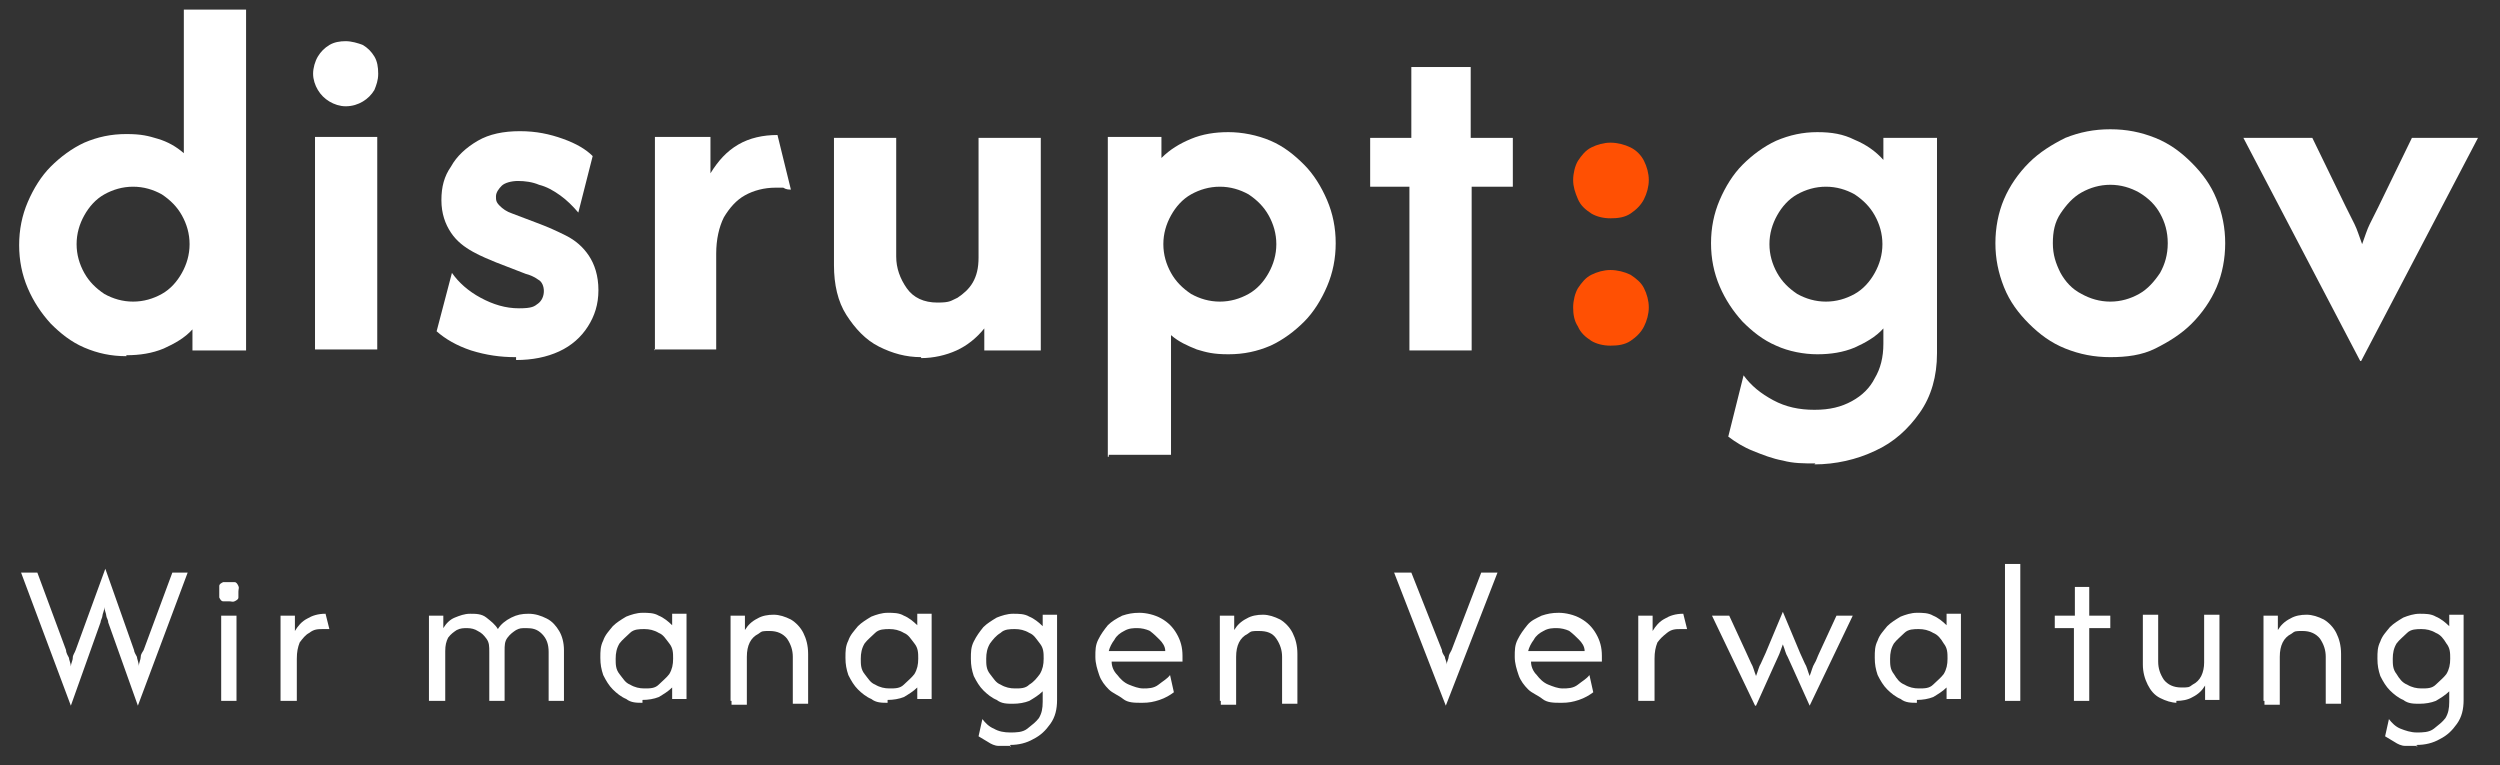 <?xml version="1.0" encoding="UTF-8"?>
<svg xmlns="http://www.w3.org/2000/svg" id="Ebene_1" width="261.1" height="79.9" version="1.1" viewBox="0 0 261.1 79.9">
  <rect x="0" y="0" width="261.1" height="79.9" fill="#333333" stroke="none"/>
  <defs>
    <style>
      .st0 {
        fill: #ff5003;
      }

      .st1 {
        fill: #fff;
      }
    </style>
  </defs>
  <g>
    <path class="st1" d="M13.2,37.2c-1.6,0-3-.3-4.4-.9-1.4-.6-2.5-1.5-3.5-2.5-1-1.1-1.8-2.3-2.4-3.7-.6-1.4-.9-2.9-.9-4.5s.3-3.1.9-4.5,1.4-2.7,2.4-3.7,2.2-1.9,3.5-2.5c1.4-.6,2.8-.9,4.4-.9s2.3.2,3.3.5c1,.3,1.9.8,2.7,1.5V1h6.5v35.6h-5.6v-2.2c-.8.9-1.9,1.5-3,2-1.2.5-2.5.7-3.9.7h0ZM13.9,31.5c1.1,0,2.1-.3,3-.8s1.6-1.3,2.1-2.2c.5-.9.8-1.9.8-3s-.3-2.1-.8-3-1.2-1.6-2.1-2.2c-.9-.5-1.9-.8-3-.8s-2.1.3-3,.8-1.6,1.3-2.1,2.2-.8,1.9-.8,3,.3,2.1.8,3,1.2,1.6,2.1,2.2c.9.5,1.9.8,3,.8Z"></path>
    <path class="st1" d="M36.1,11.1c-.6,0-1.2-.2-1.7-.5s-.9-.7-1.2-1.2-.5-1.1-.5-1.7.2-1.3.5-1.8.7-.9,1.2-1.2c.5-.3,1.1-.4,1.7-.4s1.3.2,1.8.4c.5.3.9.7,1.2,1.2s.4,1.1.4,1.8-.2,1.2-.4,1.7c-.3.5-.7.9-1.2,1.2s-1.1.5-1.8.5ZM32.9,36.6V14.3h6.5v22.2h-6.5Z"></path>
    <path class="st1" d="M53.8,37.3c-1.5,0-3-.2-4.6-.7-1.5-.5-2.7-1.2-3.6-2l1.6-6.1c.7,1,1.7,1.9,3,2.6s2.6,1.1,4,1.1,1.6-.2,2-.5.6-.8.6-1.3-.2-1-.6-1.2c-.4-.3-.9-.5-1.3-.6l-3.1-1.2c-.7-.3-1.5-.6-2.4-1.1s-1.7-1.1-2.3-2-1-2-1-3.4.3-2.5,1-3.5c.6-1.1,1.6-2,2.8-2.7s2.7-1,4.4-1,3.1.3,4.5.8,2.4,1.1,3.1,1.8l-1.5,5.9c-.6-.7-1.2-1.3-1.9-1.8s-1.4-.9-2.2-1.1c-.7-.3-1.5-.4-2.2-.4s-1.4.2-1.7.5-.6.7-.6,1.1,0,.6.4,1c.3.3.7.6,1.3.8l2.9,1.1c.8.3,1.7.7,2.7,1.2s1.8,1.2,2.4,2.1,1,2.1,1,3.6-.4,2.7-1.1,3.8c-.7,1.1-1.7,2-3,2.6s-2.8.9-4.5.9h0v-.3h0Z"></path>
    <path class="st1" d="M68.4,36.6V14.3h5.8v3.8c.8-1.3,1.7-2.3,2.9-3s2.6-1,4.1-1l1.4,5.7c-.2,0-.5,0-.8-.2h-.8c-1.2,0-2.3.3-3.2.8-.9.5-1.6,1.3-2.2,2.3-.5,1-.8,2.3-.8,3.8v10h-6.5,0Z"></path>
    <path class="st1" d="M96.2,37.3c-1.6,0-3-.4-4.4-1.1-1.4-.7-2.5-1.9-3.4-3.3s-1.3-3.2-1.3-5.2v-13.3h6.5v12.4c0,1.2.4,2.3,1.1,3.3s1.8,1.5,3.2,1.5,1.4-.2,2.1-.5c.6-.4,1.2-.9,1.6-1.6s.6-1.5.6-2.6v-12.5h6.5v22.2h-5.9v-2.3c-.8,1-1.8,1.8-2.9,2.3s-2.4.8-3.7.8h0Z"></path>
    <path class="st1" d="M115.7,47.7V14.3h5.6v2.2c.9-.9,1.9-1.5,3.1-2s2.5-.7,3.9-.7,3,.3,4.4.9c1.4.6,2.5,1.5,3.5,2.5s1.8,2.3,2.4,3.7.9,2.9.9,4.5-.3,3.1-.9,4.5c-.6,1.4-1.4,2.7-2.4,3.7s-2.2,1.9-3.5,2.5c-1.4.6-2.8.9-4.4.9s-2.3-.2-3.3-.5c-1-.4-1.9-.8-2.7-1.5v12.5h-6.5v.2h0ZM127.4,31.5c1.1,0,2.1-.3,3-.8s1.6-1.3,2.1-2.2.8-1.9.8-3-.3-2.1-.8-3-1.2-1.6-2.1-2.2c-.9-.5-1.9-.8-3-.8s-2.1.3-3,.8-1.6,1.3-2.1,2.2-.8,1.9-.8,3,.3,2.1.8,3,1.2,1.6,2.1,2.2c.9.5,1.9.8,3,.8Z"></path>
    <path class="st1" d="M147.2,36.6v-17.1h-4.1v-5.1h4.3v-7.4h6.2v7.4h4.4v5.1h-4.3v17.1h-6.5,0Z"></path>
    <path class="st0" d="M168.2,22.8c-.8,0-1.5-.2-2-.5-.6-.4-1.1-.8-1.4-1.5s-.5-1.3-.5-2,.2-1.5.5-2c.4-.6.8-1.1,1.4-1.4s1.3-.5,2-.5,1.5.2,2.1.5,1.1.8,1.4,1.4.5,1.3.5,2-.2,1.4-.5,2-.8,1.1-1.4,1.5-1.3.5-2.1.5ZM168.2,36.1c-.8,0-1.5-.2-2-.5-.6-.4-1.1-.8-1.4-1.5-.4-.6-.5-1.3-.5-2s.2-1.5.5-2c.4-.6.8-1.1,1.4-1.4s1.3-.5,2-.5,1.5.2,2.1.5c.6.4,1.1.8,1.4,1.4s.5,1.3.5,2-.2,1.4-.5,2-.8,1.1-1.4,1.5c-.6.4-1.3.5-2.1.5Z"></path>
    <path class="st1" d="M189.6,48.4c-1.2,0-2.3,0-3.4-.3-1.1-.2-2.1-.6-3.1-1s-1.8-.9-2.6-1.5l1.6-6.4c.8,1.1,1.8,1.9,3.1,2.6,1.3.7,2.7,1,4.3,1s2.8-.3,3.9-.9c1.1-.6,1.9-1.4,2.4-2.4.6-1,.9-2.2.9-3.6v-1.6c-.8.9-1.9,1.5-3,2-1.2.5-2.5.7-3.9.7s-3-.3-4.3-.9c-1.4-.6-2.5-1.5-3.5-2.5-1-1.1-1.8-2.3-2.4-3.7-.6-1.4-.9-2.9-.9-4.5s.3-3.1.9-4.5c.6-1.4,1.4-2.7,2.4-3.7s2.2-1.9,3.5-2.5c1.4-.6,2.8-.9,4.3-.9s2.7.2,3.9.8c1.2.5,2.2,1.2,3,2.1v-2.3h5.6v22.5c0,2.4-.6,4.5-1.8,6.2s-2.7,3.1-4.7,4c-1.9.9-4.1,1.4-6.3,1.4h0ZM190.7,31.5c1.1,0,2.1-.3,3-.8s1.6-1.3,2.1-2.2c.5-.9.8-1.9.8-3s-.3-2.1-.8-3-1.2-1.6-2.1-2.2c-.9-.5-1.9-.8-3-.8s-2.1.3-3,.8-1.6,1.3-2.1,2.2-.8,1.9-.8,3,.3,2.1.8,3,1.2,1.6,2.1,2.2c.9.5,1.9.8,3,.8Z"></path>
    <path class="st1" d="M220.4,37.3c-1.7,0-3.2-.3-4.7-.9-1.5-.6-2.7-1.5-3.8-2.6s-2-2.3-2.6-3.8-.9-3-.9-4.6.3-3.2.9-4.6c.6-1.4,1.5-2.7,2.6-3.8s2.4-1.9,3.8-2.6c1.5-.6,3-.9,4.7-.9s3.2.3,4.7.9c1.5.6,2.7,1.5,3.8,2.6s2,2.3,2.6,3.8.9,3,.9,4.6-.3,3.2-.9,4.6c-.6,1.4-1.5,2.7-2.6,3.8s-2.4,1.9-3.8,2.6-3,.9-4.7.9h0ZM220.4,31.5c1.1,0,2.1-.3,3-.8s1.6-1.3,2.2-2.2c.5-.9.8-1.9.8-3.1s-.3-2.2-.8-3.1-1.2-1.6-2.2-2.2c-.9-.5-1.9-.8-3-.8s-2.1.3-3,.8-1.6,1.3-2.2,2.2-.8,1.9-.8,3.1.3,2.1.8,3.1c.5.9,1.2,1.7,2.2,2.2.9.5,1.9.8,3,.8Z"></path>
    <path class="st1" d="M246.5,37.7l-12.2-23.3h7.2l3.5,7.2c.3.6.6,1.2.9,1.8.3.6.5,1.3.8,2.1.3-.8.5-1.5.8-2.1s.6-1.2.9-1.8l3.5-7.2h6.9l-12.2,23.3h0,0Z"></path>
  </g>
  <g>
    <path class="st1" d="M7.4,73.7l-5.2-13.9h1.7l3,8.1c0,.3.2.6.3.8,0,.2.2.6.2.9,0-.3.2-.6.2-.9s.2-.5.3-.8l3.1-8.5h0l3,8.5c0,.2.2.5.3.7,0,.2.2.6.2,1,0-.4.2-.7.2-1s.2-.5.3-.7l3-8.1h1.6l-5.2,13.9h0l-3.1-8.7c0-.3-.2-.5-.2-.7s-.2-.6-.2-.9c0,.4-.2.7-.2.9s-.2.5-.2.7l-3.1,8.7h0Z"></path>
    <path class="st1" d="M23.9,62.8h-.6c-.2,0-.3-.2-.4-.4,0-.2,0-.3,0-.6s0-.4,0-.6.2-.3.4-.4h1.2c.2,0,.3.2.4.4s0,.3,0,.6,0,.4,0,.6-.2.3-.4.4-.3,0-.6,0ZM23.1,73.2v-8.9h1.6v8.9h-1.6Z"></path>
    <path class="st1" d="M29.3,73.2v-8.9h1.5v1.6c.3-.5.7-1,1.3-1.3.5-.3,1.1-.5,1.9-.5l.4,1.6h-.6c-.6,0-1,0-1.5.4-.4.2-.7.6-1,1-.2.5-.3,1-.3,1.7v4.4s-1.7,0-1.7,0Z"></path>
    <path class="st1" d="M44.8,73.2v-8.9h1.5v1.3c.3-.5.7-.9,1.2-1.1s1-.4,1.6-.4,1.2,0,1.7.4.9.7,1.2,1.2c.3-.5.8-.9,1.4-1.2s1.1-.4,1.8-.4,1.3.2,1.9.5c.6.3,1,.8,1.3,1.3s.5,1.2.5,2v5.3h-1.6v-5.1c0-.8-.2-1.4-.7-1.9s-1-.6-1.6-.6-.7,0-1.1.2c-.3.2-.6.4-.9.8s-.3.8-.3,1.4v5.2h-1.6v-5.1c0-.6,0-1-.3-1.4s-.5-.6-.9-.8c-.3-.2-.7-.3-1.1-.3s-.7,0-1.1.2c-.3.2-.6.4-.9.8-.2.4-.3.8-.3,1.4v5.2h-1.7Z"></path>
    <path class="st1" d="M67.1,73.4c-.6,0-1.2,0-1.7-.4-.5-.2-1-.6-1.4-1s-.7-.9-1-1.5c-.2-.6-.3-1.1-.3-1.8s0-1.2.3-1.8c.2-.6.6-1,1-1.5.4-.4.9-.7,1.4-1,.5-.2,1.1-.4,1.7-.4s1.2,0,1.7.3c.5.2,1,.6,1.4,1v-1.2h1.5v8.9h-1.5v-1.2c-.4.4-.9.7-1.4,1-.5.2-1.1.3-1.7.3h0s0,.3,0,.3ZM67.3,71.9c.6,0,1.1,0,1.5-.4s.8-.7,1.1-1.1c.3-.5.4-1,.4-1.6s0-1.1-.4-1.6-.6-.9-1.1-1.1c-.5-.3-1-.4-1.5-.4s-1.1,0-1.5.4-.8.7-1.1,1.1c-.3.5-.4,1-.4,1.6s0,1.1.4,1.6.6.9,1.1,1.1c.5.3,1,.4,1.5.4Z"></path>
    <path class="st1" d="M76.3,73.2v-8.9h1.5v1.5c.3-.5.7-.9,1.3-1.2.5-.3,1.1-.4,1.7-.4s1.2.2,1.8.5c.5.3,1,.8,1.3,1.4s.5,1.3.5,2.2v5.2h-1.6v-4.9c0-.7-.2-1.3-.6-1.9-.4-.5-1-.8-1.8-.8s-.8,0-1.2.3c-.4.2-.7.5-.9.9s-.3.9-.3,1.5v5h-1.6v-.4h0Z"></path>
    <path class="st1" d="M92.7,73.4c-.6,0-1.2,0-1.7-.4-.5-.2-1-.6-1.4-1s-.7-.9-1-1.5c-.2-.6-.3-1.1-.3-1.8s0-1.2.3-1.8c.2-.6.6-1,1-1.5.4-.4.9-.7,1.4-1,.5-.2,1.1-.4,1.7-.4s1.2,0,1.7.3c.5.2,1,.6,1.4,1v-1.2h1.5v8.9h-1.5v-1.2c-.4.4-.9.7-1.4,1-.5.2-1.1.3-1.7.3h0s0,.3,0,.3ZM92.9,71.9c.6,0,1.1,0,1.5-.4s.8-.7,1.1-1.1c.3-.5.4-1,.4-1.6s0-1.1-.4-1.6-.6-.9-1.1-1.1c-.5-.3-1-.4-1.5-.4s-1.1,0-1.5.4-.8.7-1.1,1.1c-.3.5-.4,1-.4,1.6s0,1.1.4,1.6.6.9,1.1,1.1c.5.3,1,.4,1.5.4Z"></path>
    <path class="st1" d="M105.6,77.9h-1.3c-.4,0-.8-.2-1.1-.4-.3-.2-.7-.4-1-.6l.4-1.8c.3.4.7.8,1.2,1,.5.3,1.1.4,1.7.4s1.3,0,1.8-.4.9-.7,1.2-1.1c.3-.5.4-1,.4-1.7v-1.1c-.4.4-.9.7-1.4,1-.5.2-1.1.3-1.7.3s-1.2,0-1.7-.4c-.5-.2-1-.6-1.4-1s-.7-.9-1-1.5c-.2-.6-.3-1.1-.3-1.8s0-1.2.3-1.8.6-1,1-1.5c.4-.4.9-.7,1.4-1,.5-.2,1.1-.4,1.7-.4s1.2,0,1.7.3c.5.2,1,.6,1.4,1v-1.2h1.5v8.9c0,1-.2,1.8-.7,2.5s-1,1.2-1.8,1.6c-.7.4-1.5.6-2.4.6h0v.2h0ZM106,71.9c.6,0,1.1,0,1.5-.4.5-.3.8-.7,1.1-1.1.3-.5.4-1,.4-1.6s0-1.1-.4-1.6-.6-.9-1.1-1.1c-.5-.3-1-.4-1.5-.4s-1.1,0-1.5.4c-.5.3-.8.7-1.1,1.1-.3.5-.4,1-.4,1.6s0,1.1.4,1.6.6.9,1.1,1.1c.5.3,1,.4,1.5.4Z"></path>
    <path class="st1" d="M119.2,73.4c-.7,0-1.4,0-1.9-.4s-1.1-.6-1.5-1-.8-.9-1-1.5-.4-1.2-.4-1.9,0-1.2.3-1.8.6-1,1-1.5c.4-.4.9-.7,1.5-1,.6-.2,1.1-.3,1.8-.3s1.6.2,2.3.6c.7.4,1.2.9,1.6,1.6s.6,1.4.6,2.3v.6h-7.4c0,.5.2,1,.6,1.4.3.4.7.8,1.2,1s1,.4,1.5.4,1.1,0,1.6-.4.9-.6,1.2-1l.4,1.8c-.4.3-.9.6-1.5.8-.6.2-1.1.3-1.8.3h0ZM115.9,68h5.8c0-.5-.3-.9-.6-1.2s-.6-.6-1-.9c-.4-.2-.9-.3-1.3-.3s-.9,0-1.4.3c-.4.2-.8.5-1,.9-.3.4-.5.8-.6,1.2h0Z"></path>
    <path class="st1" d="M127.4,73.2v-8.9h1.5v1.5c.3-.5.7-.9,1.3-1.2.5-.3,1.1-.4,1.7-.4s1.2.2,1.8.5c.5.3,1,.8,1.3,1.4s.5,1.3.5,2.2v5.2h-1.6v-4.9c0-.7-.2-1.3-.6-1.9s-1-.8-1.8-.8-.8,0-1.2.3c-.4.2-.7.5-.9.9s-.3.9-.3,1.5v5h-1.6v-.4h0Z"></path>
    <path class="st1" d="M151,73.7l-5.4-13.9h1.8l3.2,8.1c0,.3.2.5.3.7,0,.2.2.5.2.8,0-.3.2-.6.2-.8s.2-.5.3-.7l3.1-8.1h1.7l-5.4,13.9h0Z"></path>
    <path class="st1" d="M163,73.4c-.7,0-1.4,0-1.9-.4s-1.1-.6-1.5-1-.8-.9-1-1.5-.4-1.2-.4-1.9,0-1.2.3-1.8.6-1,1-1.5.9-.7,1.5-1c.6-.2,1.1-.3,1.8-.3s1.6.2,2.3.6,1.2.9,1.6,1.6.6,1.4.6,2.3v.6h-7.4c0,.5.2,1,.6,1.4.3.4.7.8,1.2,1s1,.4,1.5.4,1.1,0,1.6-.4.9-.6,1.2-1l.4,1.8c-.4.3-.9.6-1.5.8-.6.2-1.1.3-1.8.3h0ZM159.7,68h5.8c0-.5-.3-.9-.6-1.2s-.6-.6-1-.9c-.4-.2-.9-.3-1.3-.3s-.9,0-1.4.3c-.4.2-.8.5-1,.9-.3.4-.5.8-.6,1.2h0Z"></path>
    <path class="st1" d="M171.1,73.2v-8.9h1.5v1.6c.3-.5.7-1,1.3-1.3.5-.3,1.1-.5,1.9-.5l.4,1.6h-.6c-.6,0-1,0-1.5.4s-.7.6-1,1c-.2.5-.3,1-.3,1.7v4.4h-1.7,0Z"></path>
    <path class="st1" d="M183.3,73.7l-4.5-9.4h1.8l1.8,3.9c.2.4.3.7.5,1.1.2.3.3.8.5,1.3.2-.5.3-1,.5-1.3.2-.4.3-.7.5-1.1l1.8-4.3h0l1.8,4.3c.2.4.3.7.5,1.1.2.3.3.8.5,1.3.2-.5.3-1,.5-1.3s.3-.7.5-1.1l1.8-3.9h1.7l-4.5,9.4h0l-1.8-4c-.2-.4-.3-.7-.5-1.1-.2-.3-.3-.8-.5-1.3-.2.5-.3.9-.5,1.3s-.3.7-.5,1.1l-1.8,4h0Z"></path>
    <path class="st1" d="M200.2,73.4c-.6,0-1.2,0-1.7-.4-.5-.2-1-.6-1.4-1s-.7-.9-1-1.5c-.2-.6-.3-1.1-.3-1.8s0-1.2.3-1.8c.2-.6.6-1,1-1.5.4-.4.9-.7,1.4-1,.5-.2,1.1-.4,1.7-.4s1.2,0,1.7.3c.5.2,1,.6,1.4,1v-1.2h1.5v8.9h-1.5v-1.2c-.4.4-.9.7-1.4,1-.5.2-1.1.3-1.7.3h0s0,.3,0,.3ZM200.4,71.9c.6,0,1.1,0,1.5-.4s.8-.7,1.1-1.1c.3-.5.4-1,.4-1.6s0-1.1-.4-1.6c-.3-.5-.6-.9-1.1-1.1-.5-.3-1-.4-1.5-.4s-1.1,0-1.5.4-.8.7-1.1,1.1c-.3.5-.4,1-.4,1.6s0,1.1.4,1.6c.3.5.6.9,1.1,1.1.5.3,1,.4,1.5.4Z"></path>
    <path class="st1" d="M209.4,73.2v-14.3h1.6v14.3h-1.6Z"></path>
    <path class="st1" d="M216.6,73.2v-7.6h-2v-1.3h2.1v-3h1.5v3h2.2v1.3h-2.2v7.6h-1.6Z"></path>
    <path class="st1" d="M227.4,73.4c-.6,0-1.2-.2-1.8-.5s-1-.8-1.3-1.4-.5-1.3-.5-2.1v-5.2h1.6v4.9c0,.7.2,1.3.6,1.9.4.5,1,.8,1.8.8s.8,0,1.2-.3c.4-.2.7-.5.9-.9s.3-.9.3-1.4v-5h1.6v8.9h-1.5v-1.5c-.3.5-.7.9-1.3,1.2-.5.3-1.1.4-1.7.4h0v.2h0Z"></path>
    <path class="st1" d="M236.4,73.2v-8.9h1.5v1.5c.3-.5.7-.9,1.3-1.2.5-.3,1.1-.4,1.7-.4s1.2.2,1.8.5c.5.3,1,.8,1.3,1.4s.5,1.3.5,2.2v5.2h-1.6v-4.9c0-.7-.2-1.3-.6-1.9-.4-.5-1-.8-1.8-.8s-.8,0-1.2.3c-.4.2-.7.5-.9.9s-.3.9-.3,1.5v5h-1.6v-.4h0Z"></path>
    <path class="st1" d="M252.5,77.9h-1.3c-.4,0-.8-.2-1.1-.4s-.7-.4-1-.6l.4-1.8c.3.4.7.8,1.2,1s1.1.4,1.7.4,1.3,0,1.8-.4.9-.7,1.2-1.1c.3-.5.4-1,.4-1.7v-1.1c-.4.4-.9.7-1.4,1-.5.2-1.1.3-1.7.3s-1.2,0-1.7-.4c-.5-.2-1-.6-1.4-1s-.7-.9-1-1.5c-.2-.6-.3-1.1-.3-1.8s0-1.2.3-1.8c.2-.6.6-1,1-1.5.4-.4.9-.7,1.4-1,.5-.2,1.1-.4,1.7-.4s1.2,0,1.7.3c.5.2,1,.6,1.4,1v-1.2h1.5v8.9c0,1-.2,1.8-.7,2.5s-1,1.2-1.8,1.6c-.7.4-1.5.6-2.4.6h0v.2h0ZM252.9,71.9c.6,0,1.1,0,1.5-.4s.8-.7,1.1-1.1c.3-.5.4-1,.4-1.6s0-1.1-.4-1.6c-.3-.5-.6-.9-1.1-1.1-.5-.3-1-.4-1.5-.4s-1.1,0-1.5.4-.8.7-1.1,1.1c-.3.5-.4,1-.4,1.6s0,1.1.4,1.6c.3.5.6.9,1.1,1.1.5.3,1,.4,1.5.4Z"></path>
  </g>
</svg>

